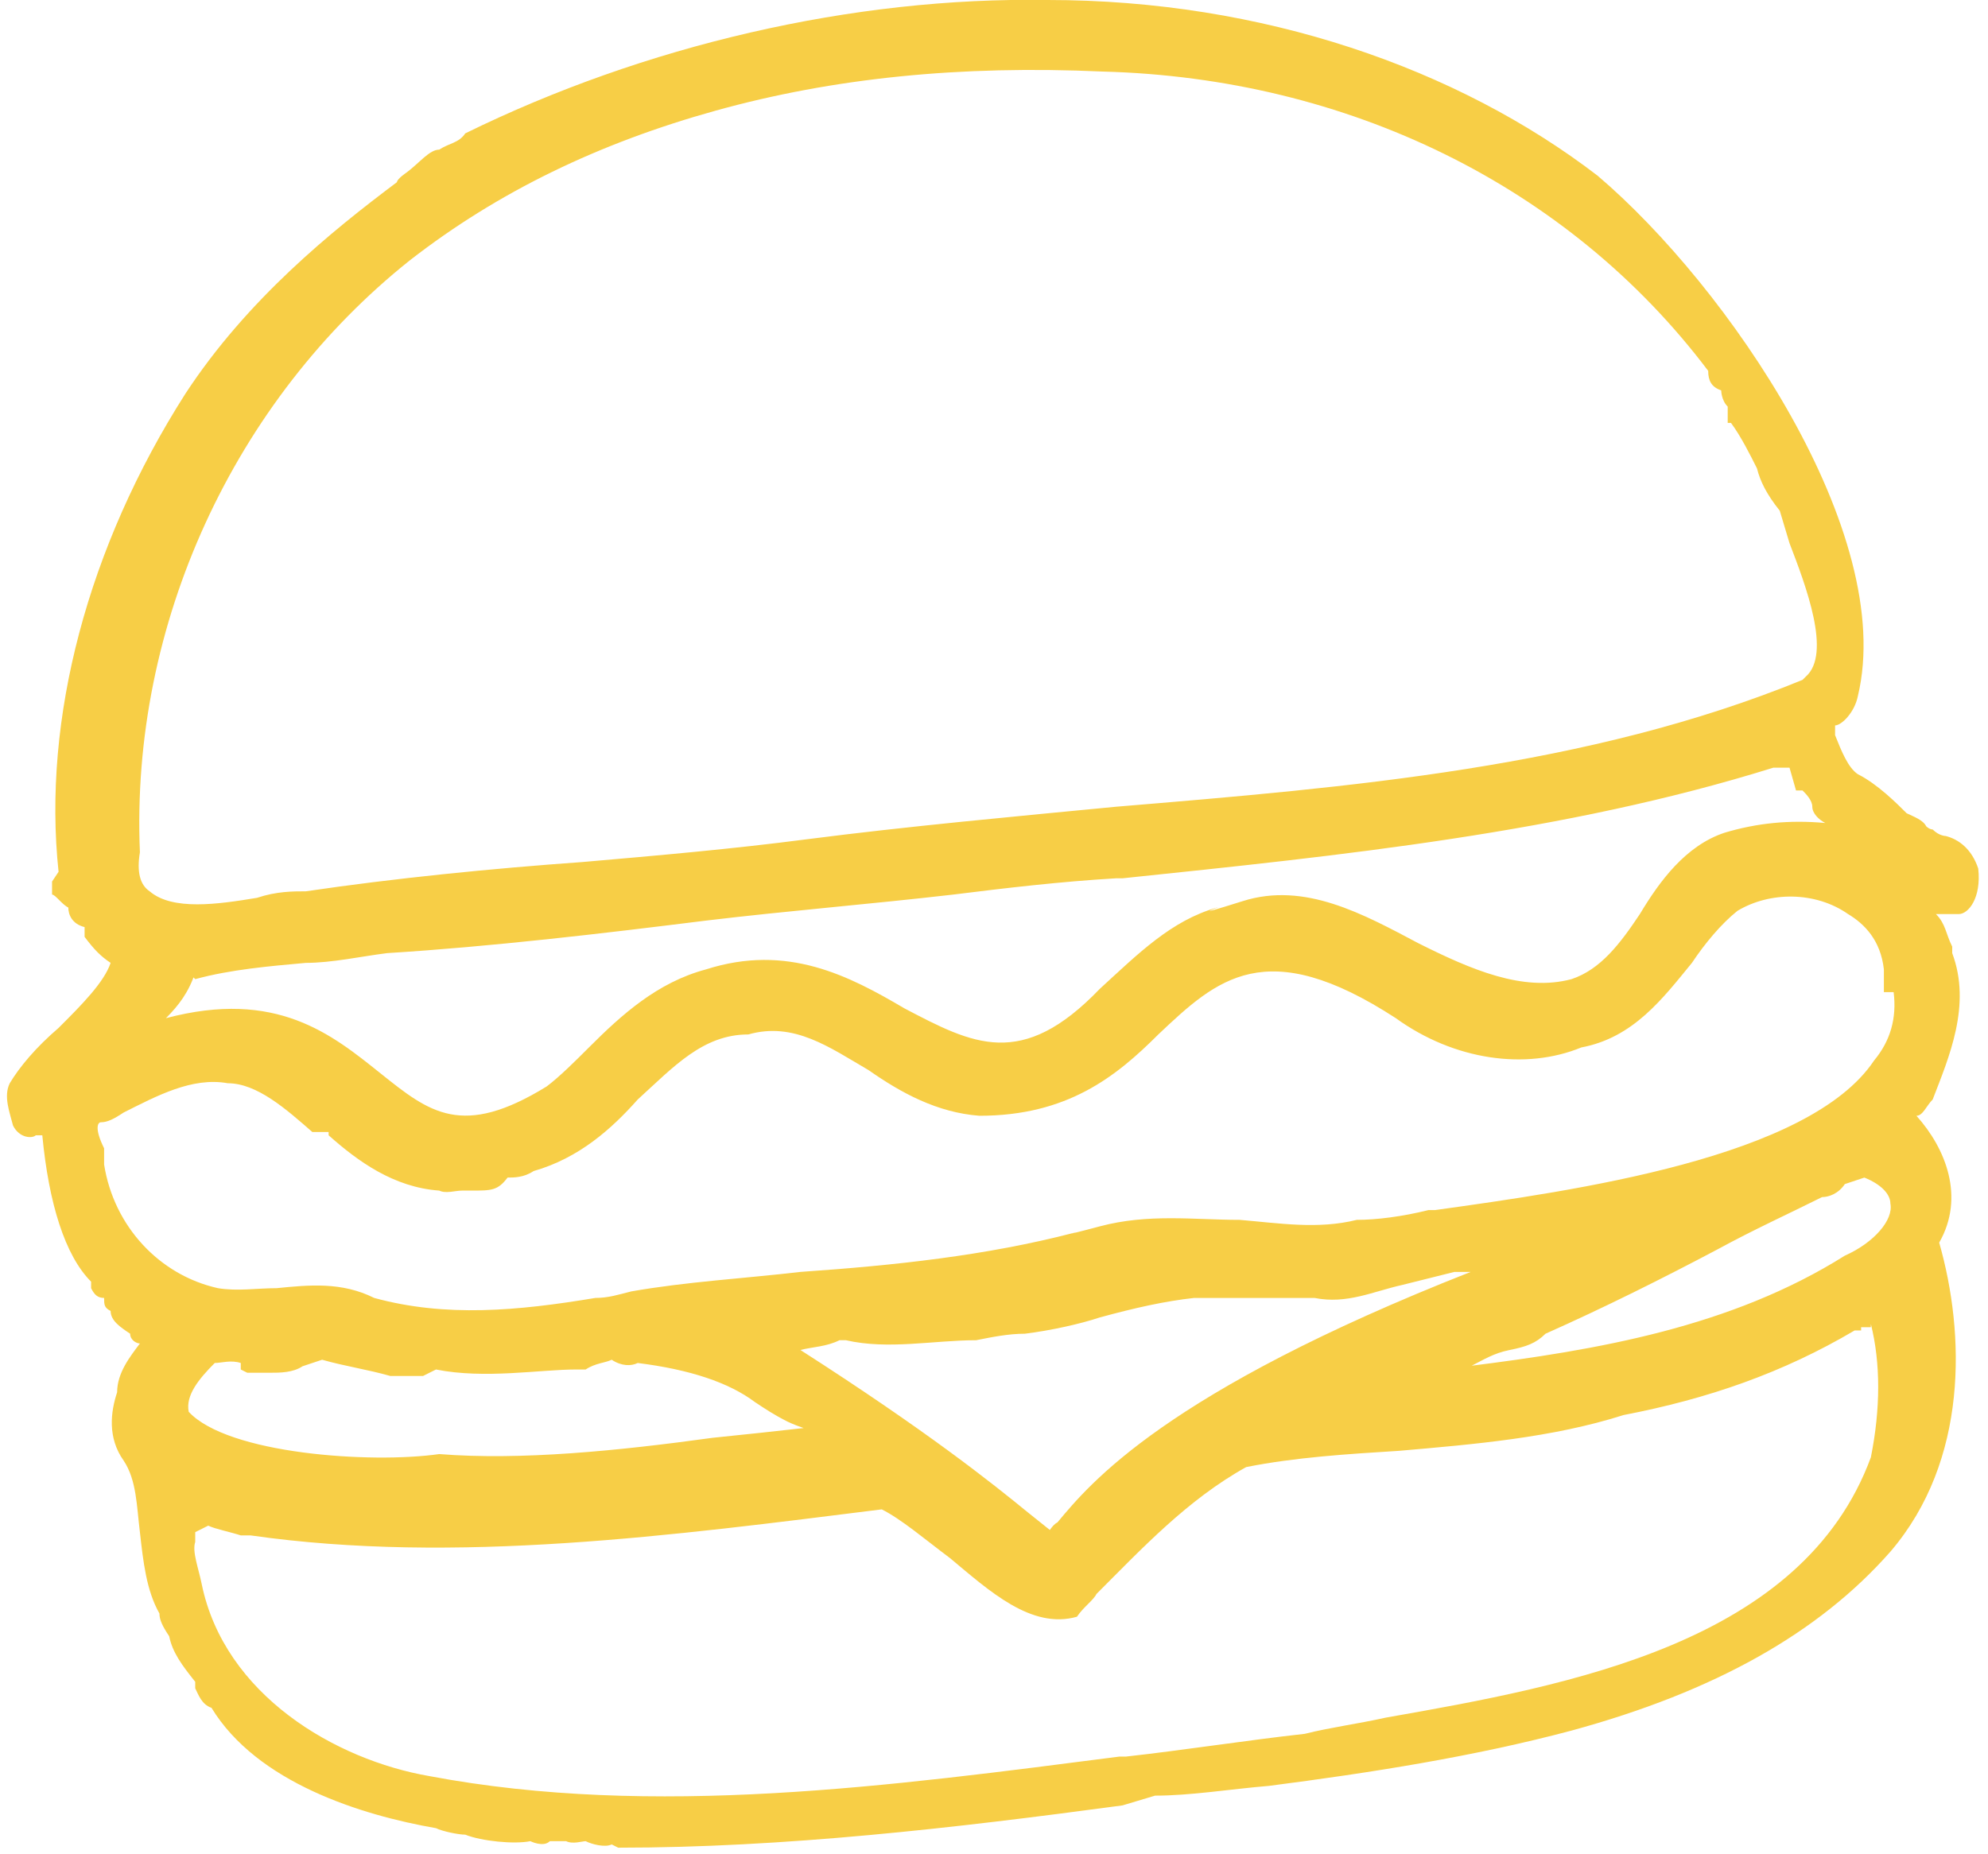 <svg width="61.1" height="57" viewBox="0 0 61.1 57" xmlns="http://www.w3.org/2000/svg">
  <path 
    fill="#f7ce46" 
    d="M1.3,34.9h0c.2,2.1.7,3.7,1.5,4.5v.2c.1.2.2.3.4.3h0c0,.2,0,.3.2.4,0,.3.3.5.6.7,0,.2.2.3.3.3-.3.4-.7.9-.7,1.5-.2.6-.3,1.4.2,2.1.4.6.4,1.4.5,2.2.1.9.2,1.8.6,2.5,0,.2.1.4.3.7.1.5.4.9.8,1.4v.2c.1.2.2.5.5.6,1.4,2.3,4.6,3.3,6.9,3.7.2.1.7.2.9.2.5.2,1.5.3,2,.2,0,0,.4.2.6,0h0c0,0,.3,0,.5,0,.2.1.5,0,.6,0h0c.2.1.6.2.8.1h0s0,0,0,0c0,0,.2.1.2.1,5.1,0,10.3-.6,15.5-1.3l1-.3c1.1,0,2.3-.2,3.5-.3,3.1-.4,6.3-.9,9.3-1.7,4.4-1.2,7.6-3,9.8-5.5,2.4-2.8,2.3-6.7,1.5-9.5h0c.8-1.4.2-2.9-.7-3.9h0c.2,0,.3-.3.5-.5.5-1.3,1.2-2.9.6-4.5v-.2c-.2-.4-.2-.7-.5-1,.2,0,.5,0,.7,0,.3,0,.7-.5.6-1.4-.2-.6-.6-.9-1-1,0,0-.2,0-.4-.2,0,0-.1,0-.2-.1-.1-.2-.4-.3-.6-.4h0c-.3-.3-.9-.9-1.5-1.2-.3-.2-.5-.7-.7-1.2v-.3c.2,0,.6-.4.7-.9,1.2-5-4-12.6-8-16C44.8,2.1,38.8,0,32.2,0c-6-.1-12.4,1.4-17.9,4.1h0c-.2.3-.5.3-.8.5-.3,0-.6.4-1,.7h0c0,0-.3.2-.3.3-2,1.5-4.6,3.6-6.5,6.5-3,4.7-4.4,10-3.9,14.7h0l-.2.3v.4c.1,0,.3.3.5.4,0,.2.1.5.5.6v.3c.3.4.5.6.8.8-.2.6-.9,1.3-1.6,2-.7.6-1.2,1.2-1.5,1.7-.2.4,0,.9.1,1.3.2.4.6.4.7.3h.3ZM18.3,56.7h0c0,0,0,0,0,0h0ZM55.4,20.9c-6.6,2.7-13.9,3.3-21.1,3.9-3.1.3-6.4.6-9.5,1-2.3.3-4.6.5-6.9.7-2.8.2-5.8.5-8.5.9-.4,0-.9,0-1.5.2-1.2.2-2.6.4-3.3-.2-.3-.2-.4-.6-.3-1.2-.3-7,2.9-13.9,8.3-18.2,2.7-2.1,5.8-3.6,9.4-4.6s7.5-1.4,11.9-1.2c7.5.2,14.3,3.5,18.6,9.2,0,.3.1.5.4.6,0,0,0,.3.2.5v.5h.1c.3.4.6,1,.8,1.4.1.4.3.8.7,1.3l.3,1c.5,1.3,1.3,3.4.5,4.1ZM6,30.1c1.1-.3,2.3-.4,3.4-.5.8,0,1.7-.2,2.5-.3,3.2-.2,6.6-.6,9.8-1,2.5-.3,5-.5,7.6-.8,1.6-.2,3.3-.4,5-.5h.2c6.7-.7,13.6-1.4,20-3.4h.5c0-.1,0,0,0,0l.2.7c0,0,0,0,0,0h.2c.1.1.3.3.3.5s.2.4.4.5c-1.1-.1-2.1,0-3.1.3-1.2.4-2,1.5-2.6,2.5-.6.9-1.2,1.7-2.1,2h0c-1.5.4-3.1-.3-4.7-1.1-1.7-.9-3.5-1.9-5.4-1.3s-.5.1-.8.2c-1.4.4-2.4,1.4-3.6,2.5-2.4,2.5-3.9,1.7-6,.6-1.7-1-3.6-2-6.1-1.2h0c-1.5.4-2.6,1.4-3.6,2.4-.4.4-.9.9-1.3,1.2-2.6,1.6-3.6.8-5.1-.4s-3.2-2.6-6.6-1.7h0c.4-.4.7-.8.9-1.4h-.2ZM10.1,34.9c.9.8,2,1.6,3.4,1.7.2.1.5,0,.7,0h.3c.6,0,.8,0,1.1-.4h0c.2,0,.5,0,.8-.2h0c1.4-.4,2.4-1.3,3.2-2.2,1.1-1,2-2,3.4-2h0c1.4-.4,2.5.4,3.7,1.1,1,.7,2.1,1.3,3.4,1.4,2.7,0,4.2-1.2,5.5-2.5,1.8-1.7,3.3-3.1,7.3-.5,1.8,1.3,4,1.6,5.7.9,1.6-.3,2.5-1.5,3.4-2.6.4-.6.9-1.2,1.4-1.6,1-.6,2.4-.6,3.4.1.5.3,1,.8,1.1,1.7v.7s.3,0,.3,0c.1.8-.1,1.5-.6,2.1-2,3-9.2,4-13.5,4.6h-.2c-.8.2-1.6.3-2.2.3-1.2.3-2.4.1-3.6,0-1.4,0-2.8-.2-4.3.2s-.5.1-.8.2c-2.7.7-5.5,1-8.4,1.2-1.7.2-3.5.3-5.2.6-.4.1-.7.2-1.1.2h0c-2.4.4-4.6.6-6.8,0-1-.5-2-.4-3-.3-.6,0-1.2.1-1.8,0-1.8-.4-3.2-1.9-3.5-3.8v-.5c-.3-.6-.2-.8-.1-.8h0c.2,0,.4-.1.7-.3,1-.5,2.1-1.1,3.2-.9.9,0,1.8.8,2.6,1.5h.5ZM7.6,42.2v-.2h0v.2c.1,0,.5,0,.7,0,.3,0,.7,0,1-.2l.6-.2c.7.2,1.4.3,2.1.5h.4c0,0,0,0,0,0,0,0,.2,0,.3,0h.3c0,0,.4-.2.4-.2,1.5.3,3.2,0,4.3,0h.3c.3-.2.6-.2.8-.3.3.2.6.2.8.1,1.6.2,2.8.6,3.6,1.2.3.2.6.4,1,.6,0,0,.2.1.5.2-.9.1-1.8.2-2.8.3-2.9.4-5.9.7-8.4.5h0c-2.1.3-6.5,0-7.7-1.3-.1-.5.3-1,.8-1.5.2,0,.5-.1.8,0v.2ZM32.6,47.5v-.2h0v.2ZM32.6,47.3c0,0-.5-.4-1-.8-1.1-.9-3.1-2.5-7-5,.4-.1.8-.1,1.2-.3h.2c1.3.3,2.7,0,4,0h0c.5-.1,1-.2,1.5-.2.8-.1,1.7-.3,2.3-.5,1.1-.3,2-.5,2.9-.6.2,0,.4,0,.6,0s.3,0,.4,0h0c0,0,.4,0,.7,0s.3,0,.5,0c.4,0,.9,0,1.5,0,1,.2,1.8-.2,2.7-.4l1.6-.4c.2,0,.3,0,.5,0h0c-9.4,3.7-11.7,6.5-12.7,7.7-.2.1-.3.4-.4.4h.3ZM6.4,46.9h0c.2.1.7.2,1,.3h.3c6.3.9,13,0,19.4-.8.6.3,1.3.9,2.1,1.5,1.2,1,2.5,2.2,3.9,1.8s0,0,0,0h0c.2-.3.5-.5.6-.7,1.4-1.4,2.8-2.9,4.6-3.9,1.5-.3,3.1-.4,4.7-.5,2.3-.2,4.7-.4,6.9-1.1,2.6-.5,4.9-1.3,7.1-2.6h.2c0,0,0-.1,0-.1h.3c0,0,0-.1,0-.1h0c.3,1.2.3,2.6,0,4.1-2.1,5.7-9.2,7-14.9,8-.9.2-1.7.3-2.5.5-1.8.2-3.7.5-5.5.7h-.2c-7,.9-14.3,1.9-21.2.6-2.9-.5-6.3-2.5-7-5.9-.1-.5-.3-1-.2-1.3v-.3ZM45.2,42h0c.4-.2.7-.4,1.2-.5s.8-.2,1.1-.5c1.8-.8,3.6-1.7,5.3-2.6h0c1.1-.6,2.2-1.1,3.2-1.6h0c.2,0,.5-.1.7-.4h0l.6-.2c.5.2.8.5.8.8.1.5-.5,1.2-1.4,1.6-3.5,2.2-7.6,2.9-11.6,3.4h0Z"
  />
</svg>
